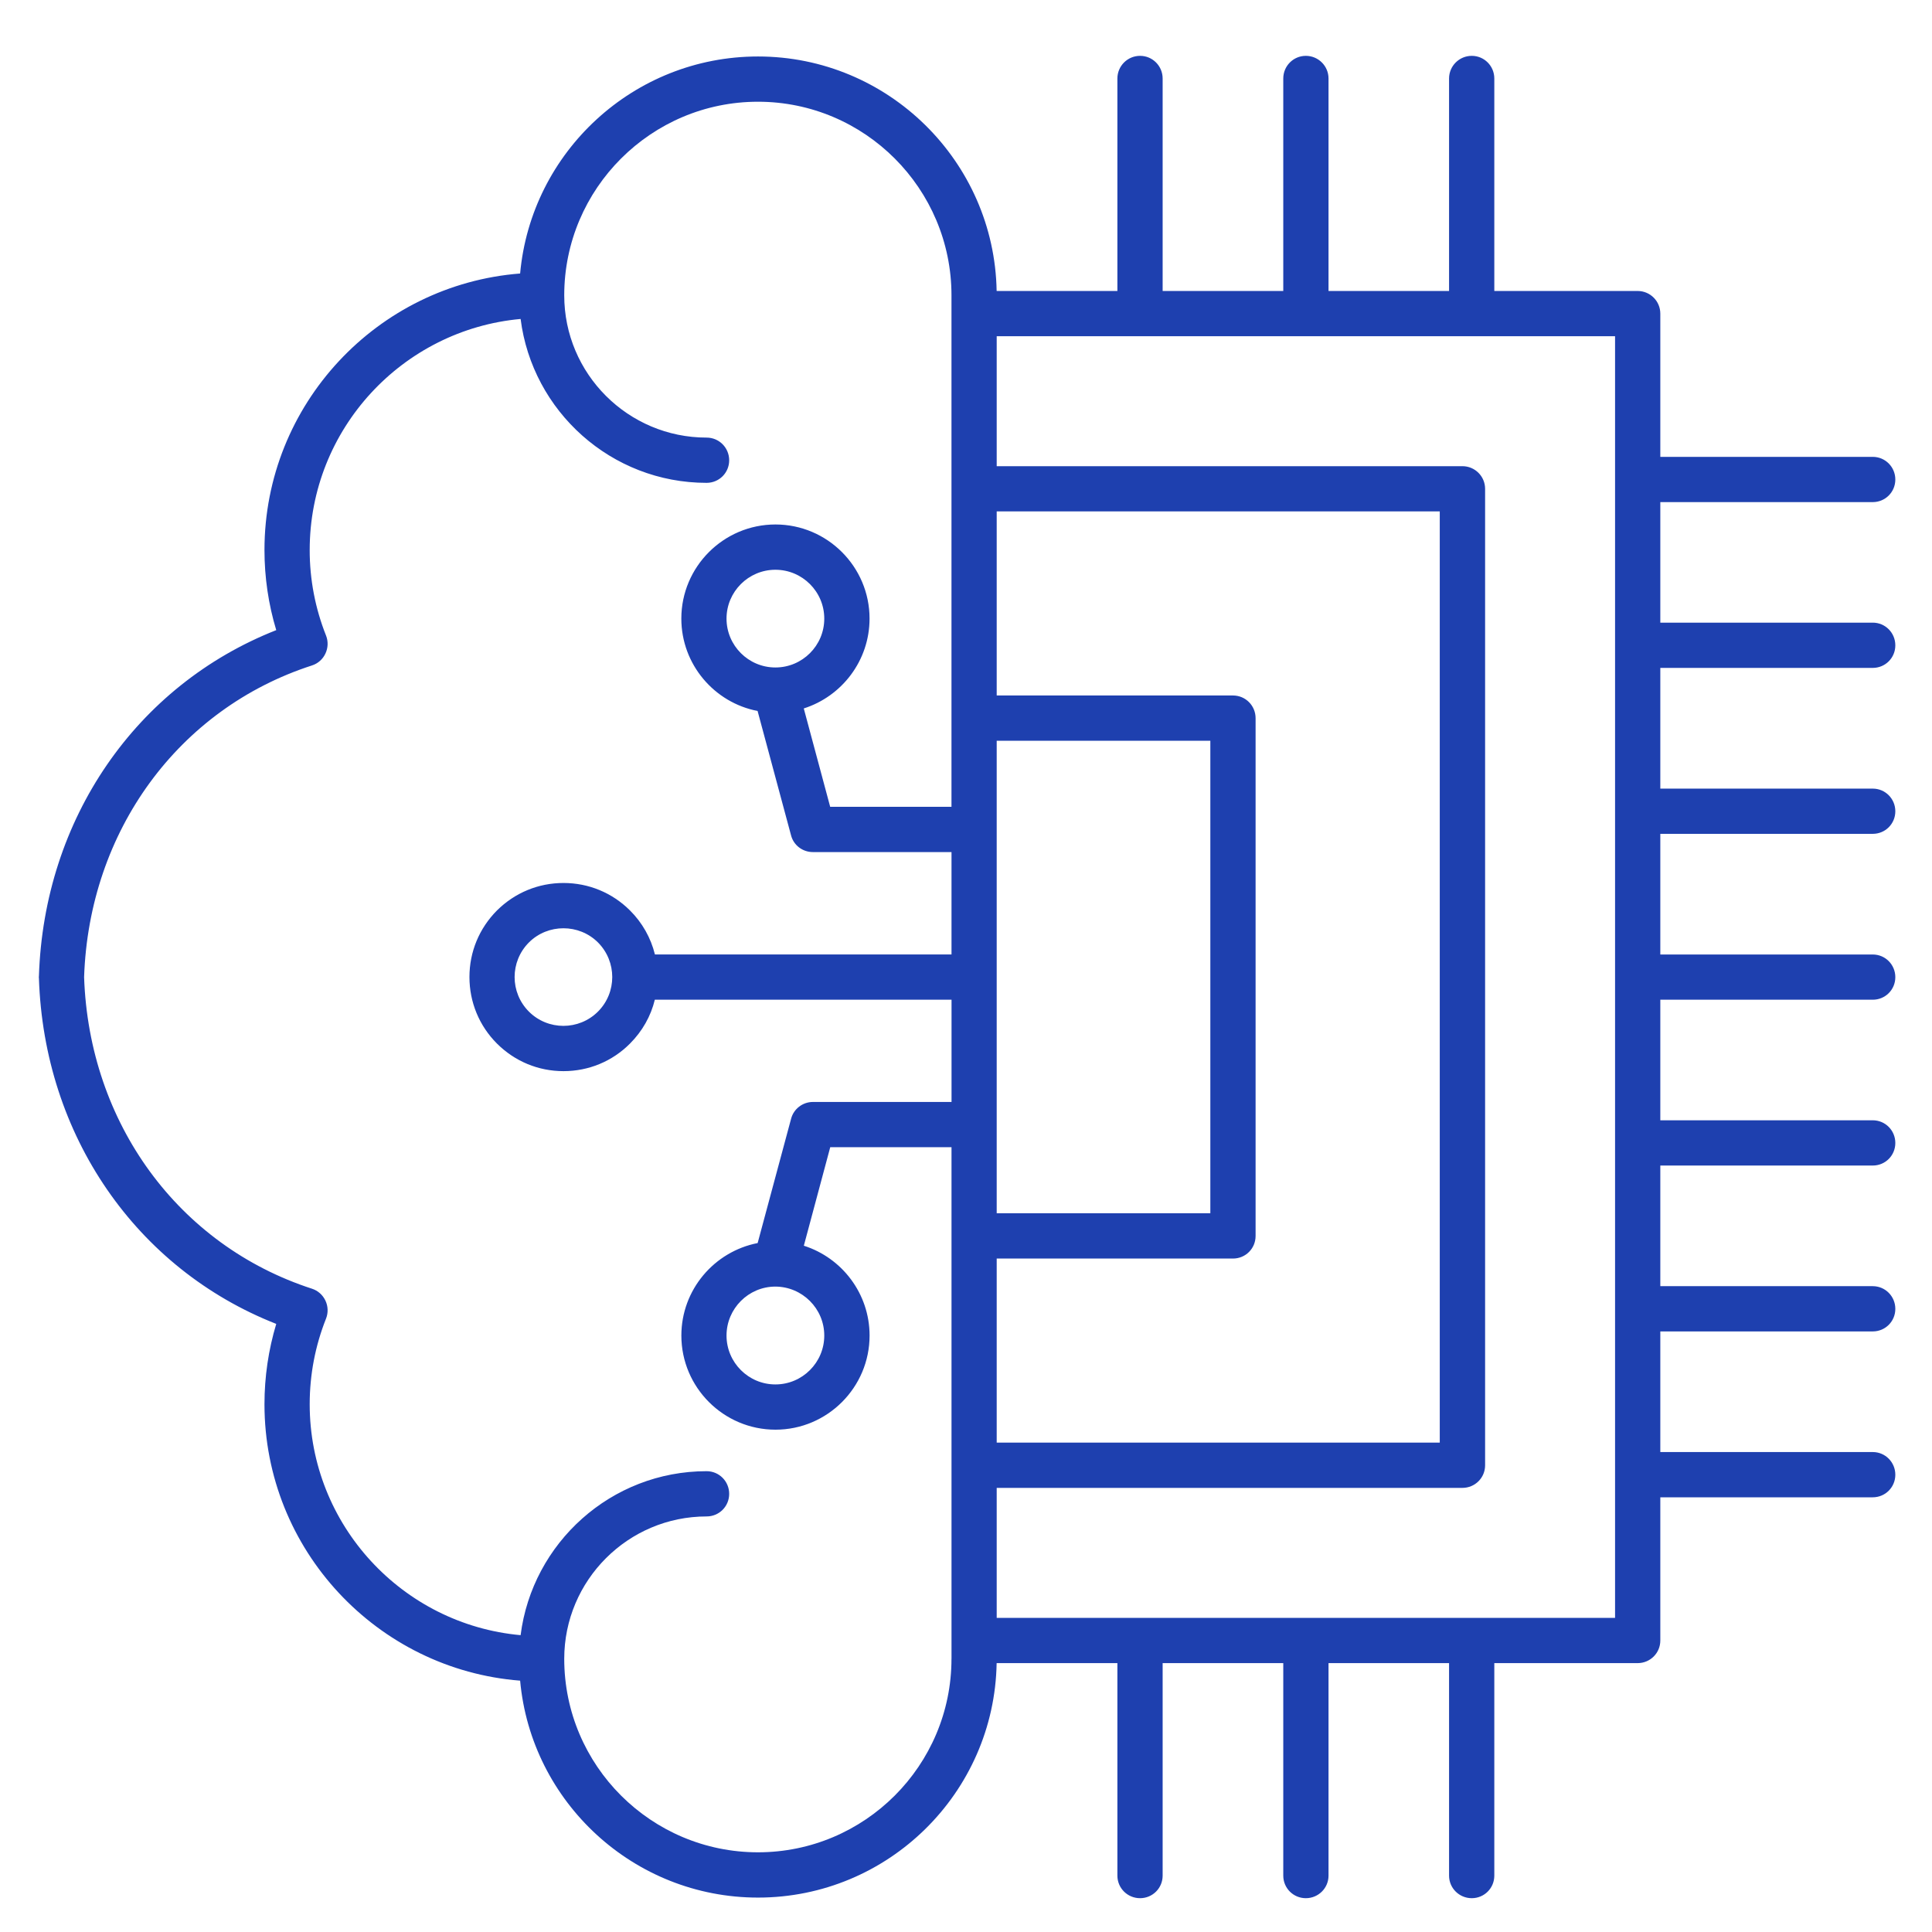 <?xml version="1.0" encoding="UTF-8"?> <svg xmlns="http://www.w3.org/2000/svg" width="64" height="64" viewBox="0 0 64 64" fill="none"><g clip-path="url(#clip0_4424_33)"><path d="M53.501 53.594H33.017V49.288H48.445C48.86 49.288 49.196 48.955 49.196 48.54V16.194C49.196 15.779 48.86 15.443 48.445 15.443H33.017V11.137H53.501V53.594ZM25.686 42.62C26.579 42.624 27.305 43.35 27.305 44.242C27.305 45.135 26.579 45.861 25.686 45.861C24.794 45.861 24.067 45.135 24.067 44.242C24.067 43.35 24.794 42.62 25.686 42.62ZM19.809 33.51C19.177 34.141 18.15 34.141 17.52 33.51C16.89 32.879 16.889 31.855 17.52 31.221C17.835 30.906 18.25 30.75 18.665 30.75C19.08 30.75 19.494 30.906 19.81 31.221C20.439 31.855 20.439 32.879 19.809 33.51ZM25.686 22.111C24.794 22.111 24.067 21.385 24.067 20.492C24.067 19.6 24.794 18.874 25.686 18.874C26.579 18.874 27.305 19.6 27.305 20.492C27.306 21.385 26.58 22.111 25.686 22.111ZM31.519 54.95C31.519 58.486 28.645 61.36 25.109 61.36C21.573 61.36 18.691 58.486 18.691 54.95C18.691 52.349 20.806 50.234 23.407 50.234C23.823 50.234 24.155 49.901 24.155 49.486C24.155 49.071 23.823 48.735 23.407 48.735C20.246 48.735 17.633 51.109 17.246 54.167C13.335 53.814 10.259 50.517 10.259 46.517C10.259 45.536 10.443 44.579 10.801 43.679C10.876 43.487 10.869 43.271 10.78 43.084C10.691 42.896 10.533 42.754 10.334 42.69C5.911 41.255 2.95 37.205 2.786 32.369C2.949 27.529 5.911 23.475 10.334 22.044C10.431 22.013 10.521 21.962 10.598 21.894C10.675 21.826 10.737 21.743 10.78 21.65C10.869 21.462 10.876 21.246 10.801 21.055C10.442 20.153 10.258 19.191 10.259 18.22C10.259 14.216 13.334 10.921 17.246 10.566C17.633 13.624 20.247 15.995 23.407 15.995C23.823 15.995 24.155 15.662 24.155 15.248C24.155 14.832 23.823 14.496 23.407 14.496C20.806 14.496 18.691 12.385 18.691 9.784C18.691 6.248 21.573 3.37 25.109 3.37C28.645 3.37 31.519 6.248 31.519 9.784V26.727H27.501L26.626 23.468C27.887 23.067 28.805 21.884 28.805 20.491C28.805 18.773 27.405 17.374 25.688 17.374C23.969 17.374 22.57 18.774 22.57 20.491C22.57 22.008 23.661 23.276 25.096 23.552L26.205 27.674C26.29 28 26.587 28.226 26.927 28.226H31.52V31.617H21.695C21.559 31.066 21.274 30.562 20.87 30.161C20.281 29.573 19.499 29.25 18.666 29.25C17.834 29.25 17.054 29.573 16.462 30.161C15.874 30.753 15.551 31.532 15.551 32.365C15.551 33.197 15.874 33.981 16.462 34.569C17.054 35.16 17.834 35.483 18.666 35.483C19.499 35.483 20.282 35.16 20.87 34.569C21.277 34.161 21.561 33.661 21.692 33.116H31.521V36.504H26.929C26.589 36.504 26.291 36.734 26.206 37.06L25.098 41.178C23.663 41.458 22.571 42.722 22.571 44.242C22.571 45.961 23.971 47.36 25.689 47.36C27.407 47.36 28.806 45.96 28.806 44.242C28.806 42.85 27.889 41.666 26.628 41.266L27.503 38.002H31.52V54.95H31.519ZM33.017 41.691H40.845C41.26 41.691 41.593 41.359 41.593 40.944V23.79C41.593 23.375 41.26 23.039 40.845 23.039H33.017V16.941H47.694V47.789H33.017V41.691ZM33.017 24.538H40.094V40.191H33.017V24.538ZM62.038 22.125C62.453 22.125 62.785 21.793 62.785 21.378C62.785 20.962 62.453 20.626 62.038 20.626H55V16.633H62.038C62.453 16.633 62.785 16.3 62.785 15.885C62.785 15.47 62.453 15.134 62.038 15.134H55V10.39C55 9.975 54.664 9.639 54.249 9.639H49.501V2.601C49.501 2.186 49.169 1.85 48.754 1.85C48.339 1.85 48.002 2.186 48.002 2.601V9.639H44.009V2.601C44.009 2.186 43.672 1.85 43.258 1.85C42.843 1.85 42.51 2.186 42.51 2.601V9.639H38.514V2.601C38.514 2.186 38.181 1.85 37.766 1.85C37.351 1.85 37.015 2.186 37.015 2.601V9.639H33.015C32.94 5.344 29.422 1.871 25.11 1.871C20.989 1.871 17.595 5.035 17.23 9.06C12.5 9.429 8.761 13.394 8.761 18.22C8.761 19.128 8.893 20.02 9.151 20.874C4.516 22.699 1.455 27.117 1.289 32.344C1.285 32.358 1.285 32.376 1.289 32.394C1.455 37.616 4.516 42.035 9.151 43.856C8.893 44.714 8.761 45.606 8.761 46.517C8.761 51.34 12.5 55.305 17.23 55.674C17.595 59.695 20.99 62.86 25.11 62.86C29.422 62.86 32.941 59.391 33.015 55.093H37.015V62.133C37.015 62.547 37.351 62.88 37.766 62.88C38.181 62.88 38.514 62.547 38.514 62.133V55.093H42.51V62.133C42.51 62.547 42.843 62.88 43.258 62.88C43.672 62.88 44.009 62.547 44.009 62.133V55.093H48.002V62.133C48.002 62.547 48.339 62.88 48.754 62.88C49.169 62.88 49.501 62.547 49.501 62.133V55.093H54.249C54.664 55.093 55 54.76 55 54.345V49.6H62.038C62.453 49.6 62.785 49.267 62.785 48.852C62.785 48.438 62.453 48.101 62.038 48.101H55V44.105H62.038C62.453 44.105 62.785 43.773 62.785 43.358C62.785 42.943 62.453 42.606 62.038 42.606H55V38.61H62.038C62.453 38.61 62.785 38.278 62.785 37.862C62.785 37.447 62.453 37.111 62.038 37.111H55V33.117H62.038C62.453 33.117 62.785 32.785 62.785 32.37C62.785 31.955 62.453 31.619 62.038 31.619H55V27.622H62.038C62.453 27.622 62.785 27.29 62.785 26.875C62.785 26.46 62.453 26.124 62.038 26.124H55V22.125H62.038Z" fill="#1E40AF"></path></g><defs><clipPath id="clip0_4424_33"><rect width="64" height="64" fill="white"></rect></clipPath></defs></svg> 